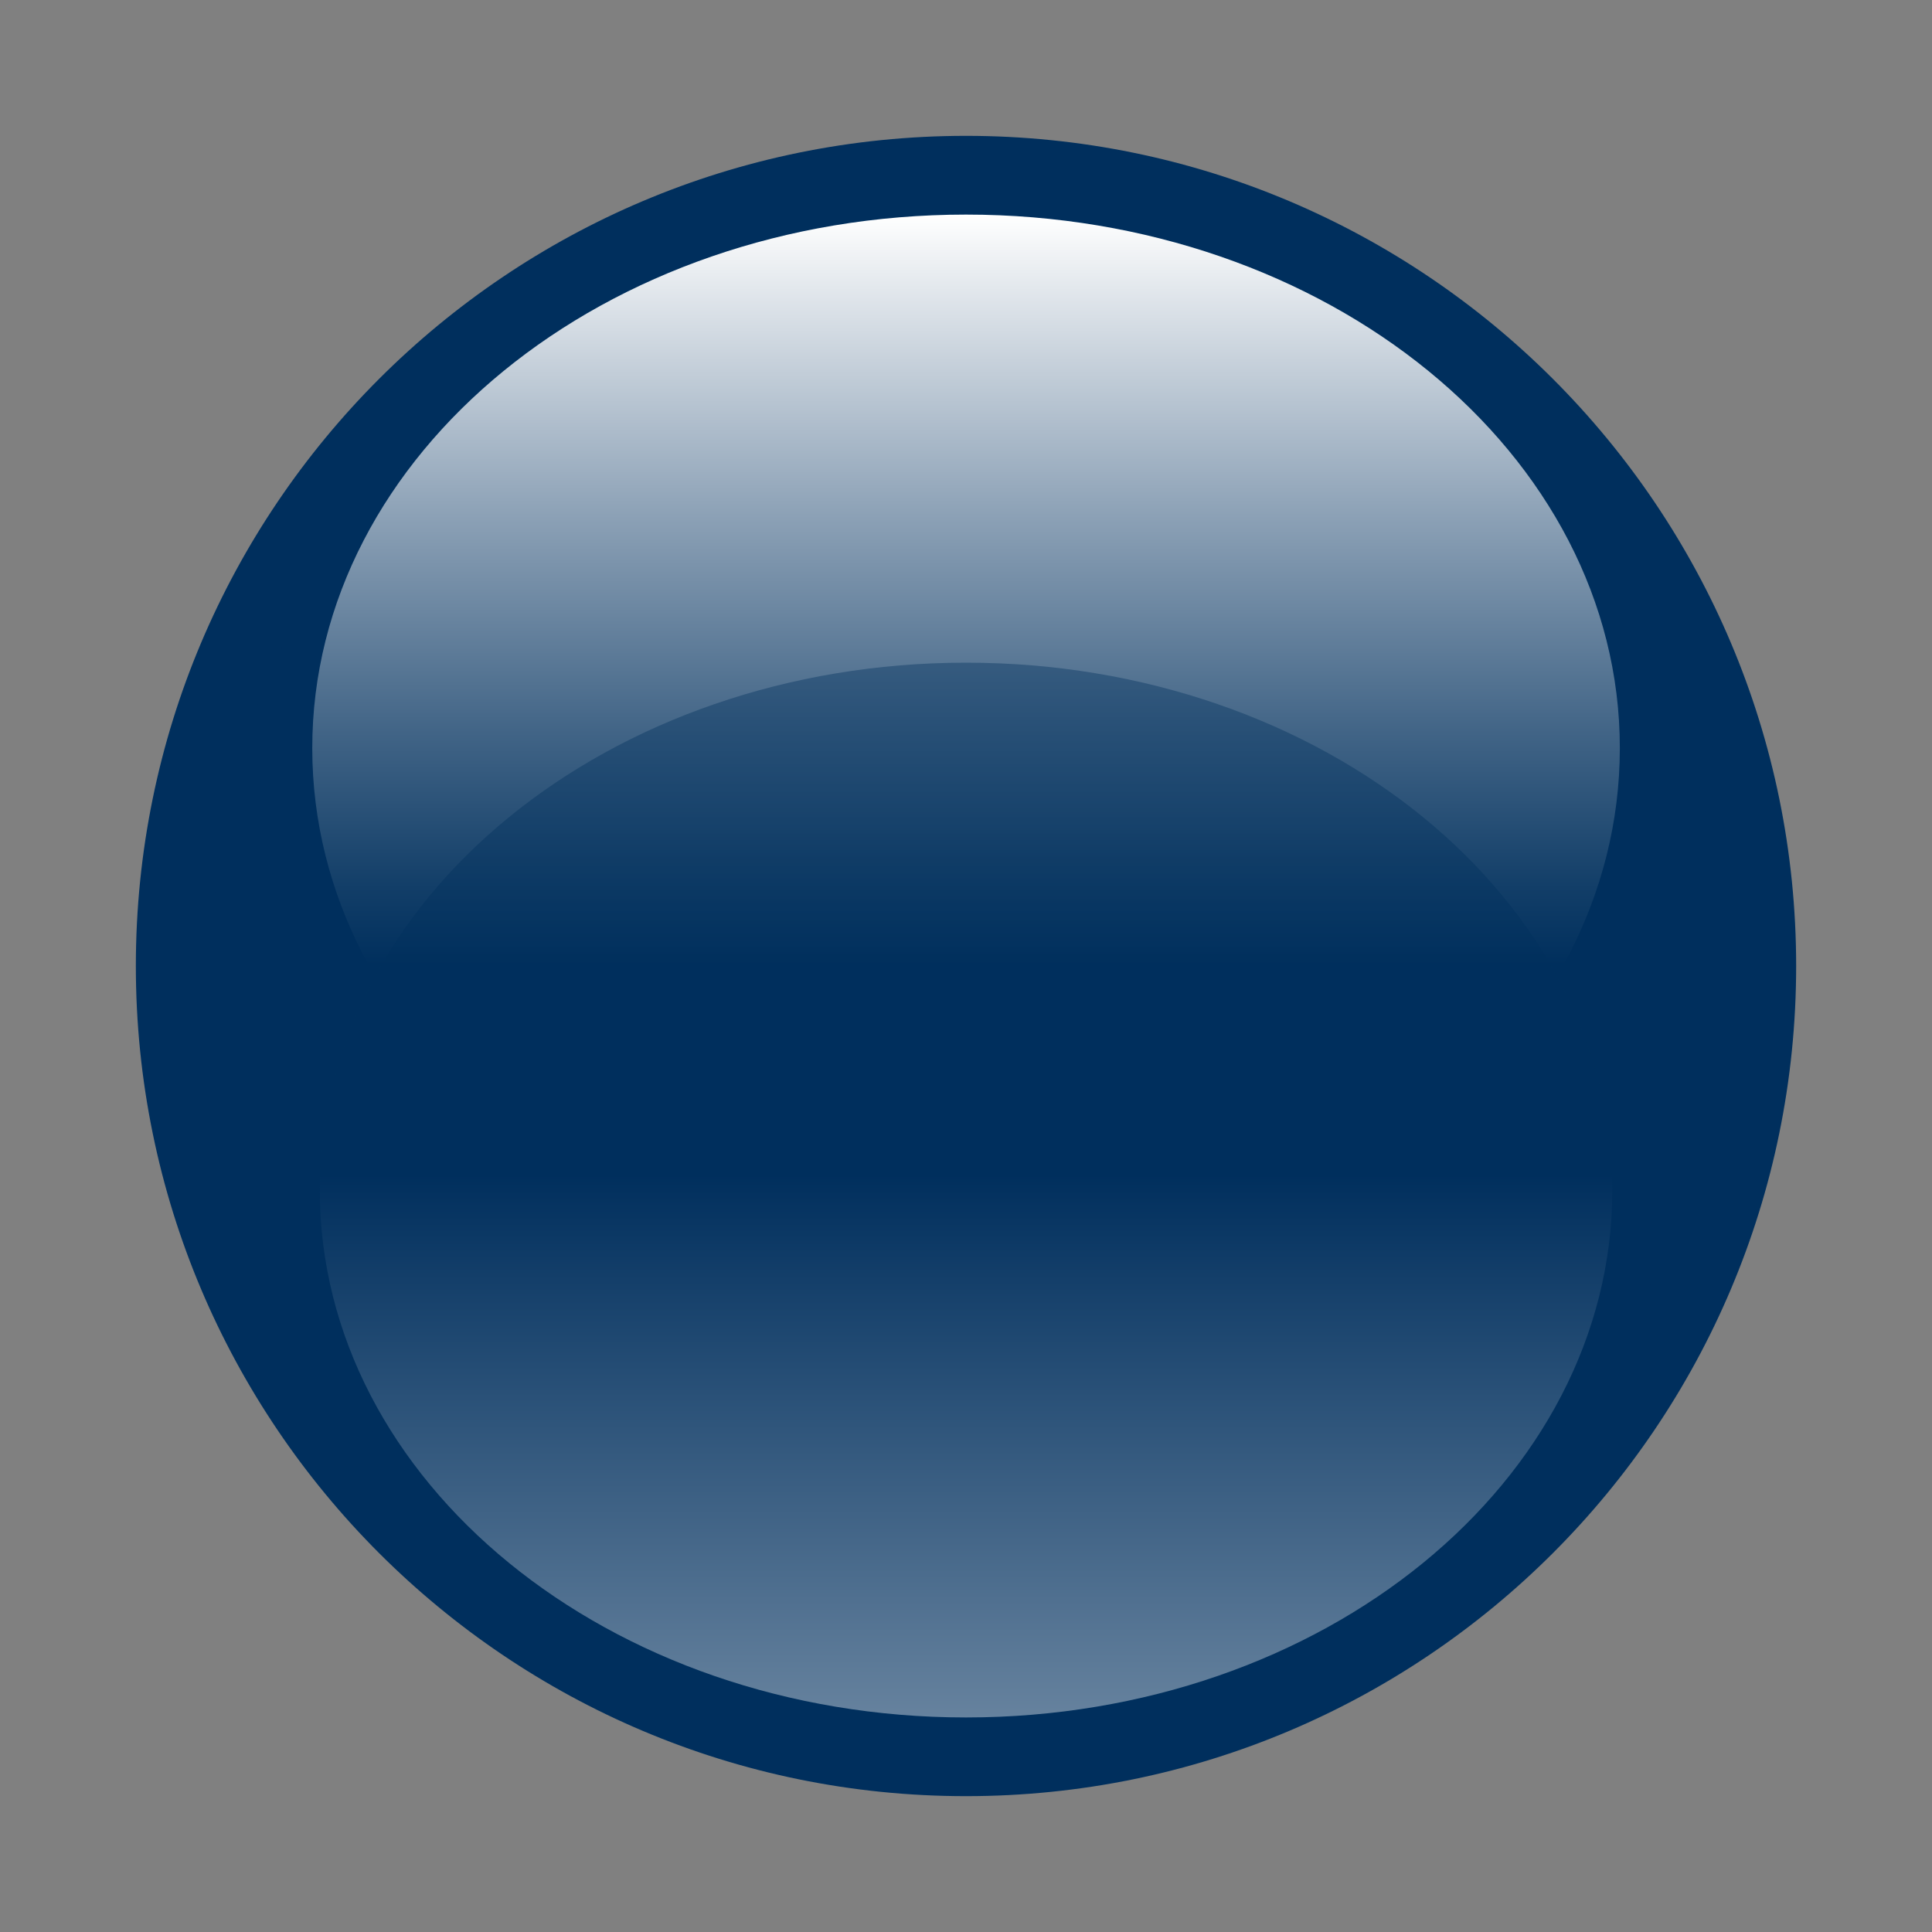 <?xml version="1.0" encoding="iso-8859-1"?>
<!-- Generator: Adobe Illustrator 15.0.0, SVG Export Plug-In . SVG Version: 6.00 Build 0)  -->
<!DOCTYPE svg PUBLIC "-//W3C//DTD SVG 1.1//EN" "http://www.w3.org/Graphics/SVG/1.1/DTD/svg11.dtd">
<svg version="1.1" id="Ebene_1" xmlns="http://www.w3.org/2000/svg" xmlns:xlink="http://www.w3.org/1999/xlink" x="0px" y="0px"
	 width="128px" height="128px" viewBox="0 0 128 128" style="enable-background:new 0 0 128 128;" xml:space="preserve">
<rect x="0" y="0" width="128" height="128" fill="#808080" stroke="none"/>
<g>
	<path style="fill:#002F5D;" d="M64,116.5c-28.949,0-52.5-23.552-52.5-52.5c0-28.949,23.551-52.5,52.5-52.5
		c28.948,0,52.5,23.551,52.5,52.5C116.5,92.948,92.948,116.5,64,116.5z"/>
	<path style="fill:#002F5D;" d="M64,14c27.57,0,50,22.43,50,50s-22.43,50-50,50S14,91.57,14,64S36.43,14,64,14 M64,9
		C33.624,9,9,33.624,9,64c0,30.375,24.624,55,55,55c30.375,0,55-24.625,55-55C119,33.624,94.375,9,64,9L64,9z"/>
</g>
<linearGradient id="SVGID_1_" gradientUnits="userSpaceOnUse" x1="64.003" y1="84.912" x2="64.003" y2="14.218">
	<stop  offset="0.297" style="stop-color:#002F5D"/>
	<stop  offset="0.369" style="stop-color:#123E68"/>
	<stop  offset="0.514" style="stop-color:#416486"/>
	<stop  offset="0.718" style="stop-color:#8CA1B6"/>
	<stop  offset="0.971" style="stop-color:#F3F5F7"/>
	<stop  offset="1" style="stop-color:#FFFFFF"/>
</linearGradient>
<path style="fill:url(#SVGID_1_);" d="M107.318,49.564c0,19.532-19.395,35.348-43.318,35.348c-23.925,0-43.312-15.815-43.312-35.348
	c0-19.516,19.387-35.347,43.312-35.347C87.924,14.218,107.318,30.048,107.318,49.564z"/>
<linearGradient id="SVGID_2_" gradientUnits="userSpaceOnUse" x1="63.999" y1="41.101" x2="63.999" y2="-28.782" gradientTransform="matrix(-1 0 0 -1 128.003 85.004)">
	<stop  offset="0.485" style="stop-color:#002F5D"/>
	<stop  offset="1" style="stop-color:#FFFFFF"/>
</linearGradient>
<path style="opacity:0.4;fill:url(#SVGID_2_);" d="M21.188,78.844c0-19.301,19.163-34.94,42.814-34.94s42.817,15.64,42.817,34.94
	c0,19.293-19.166,34.942-42.817,34.942S21.188,98.137,21.188,78.844z"/>
</svg>
